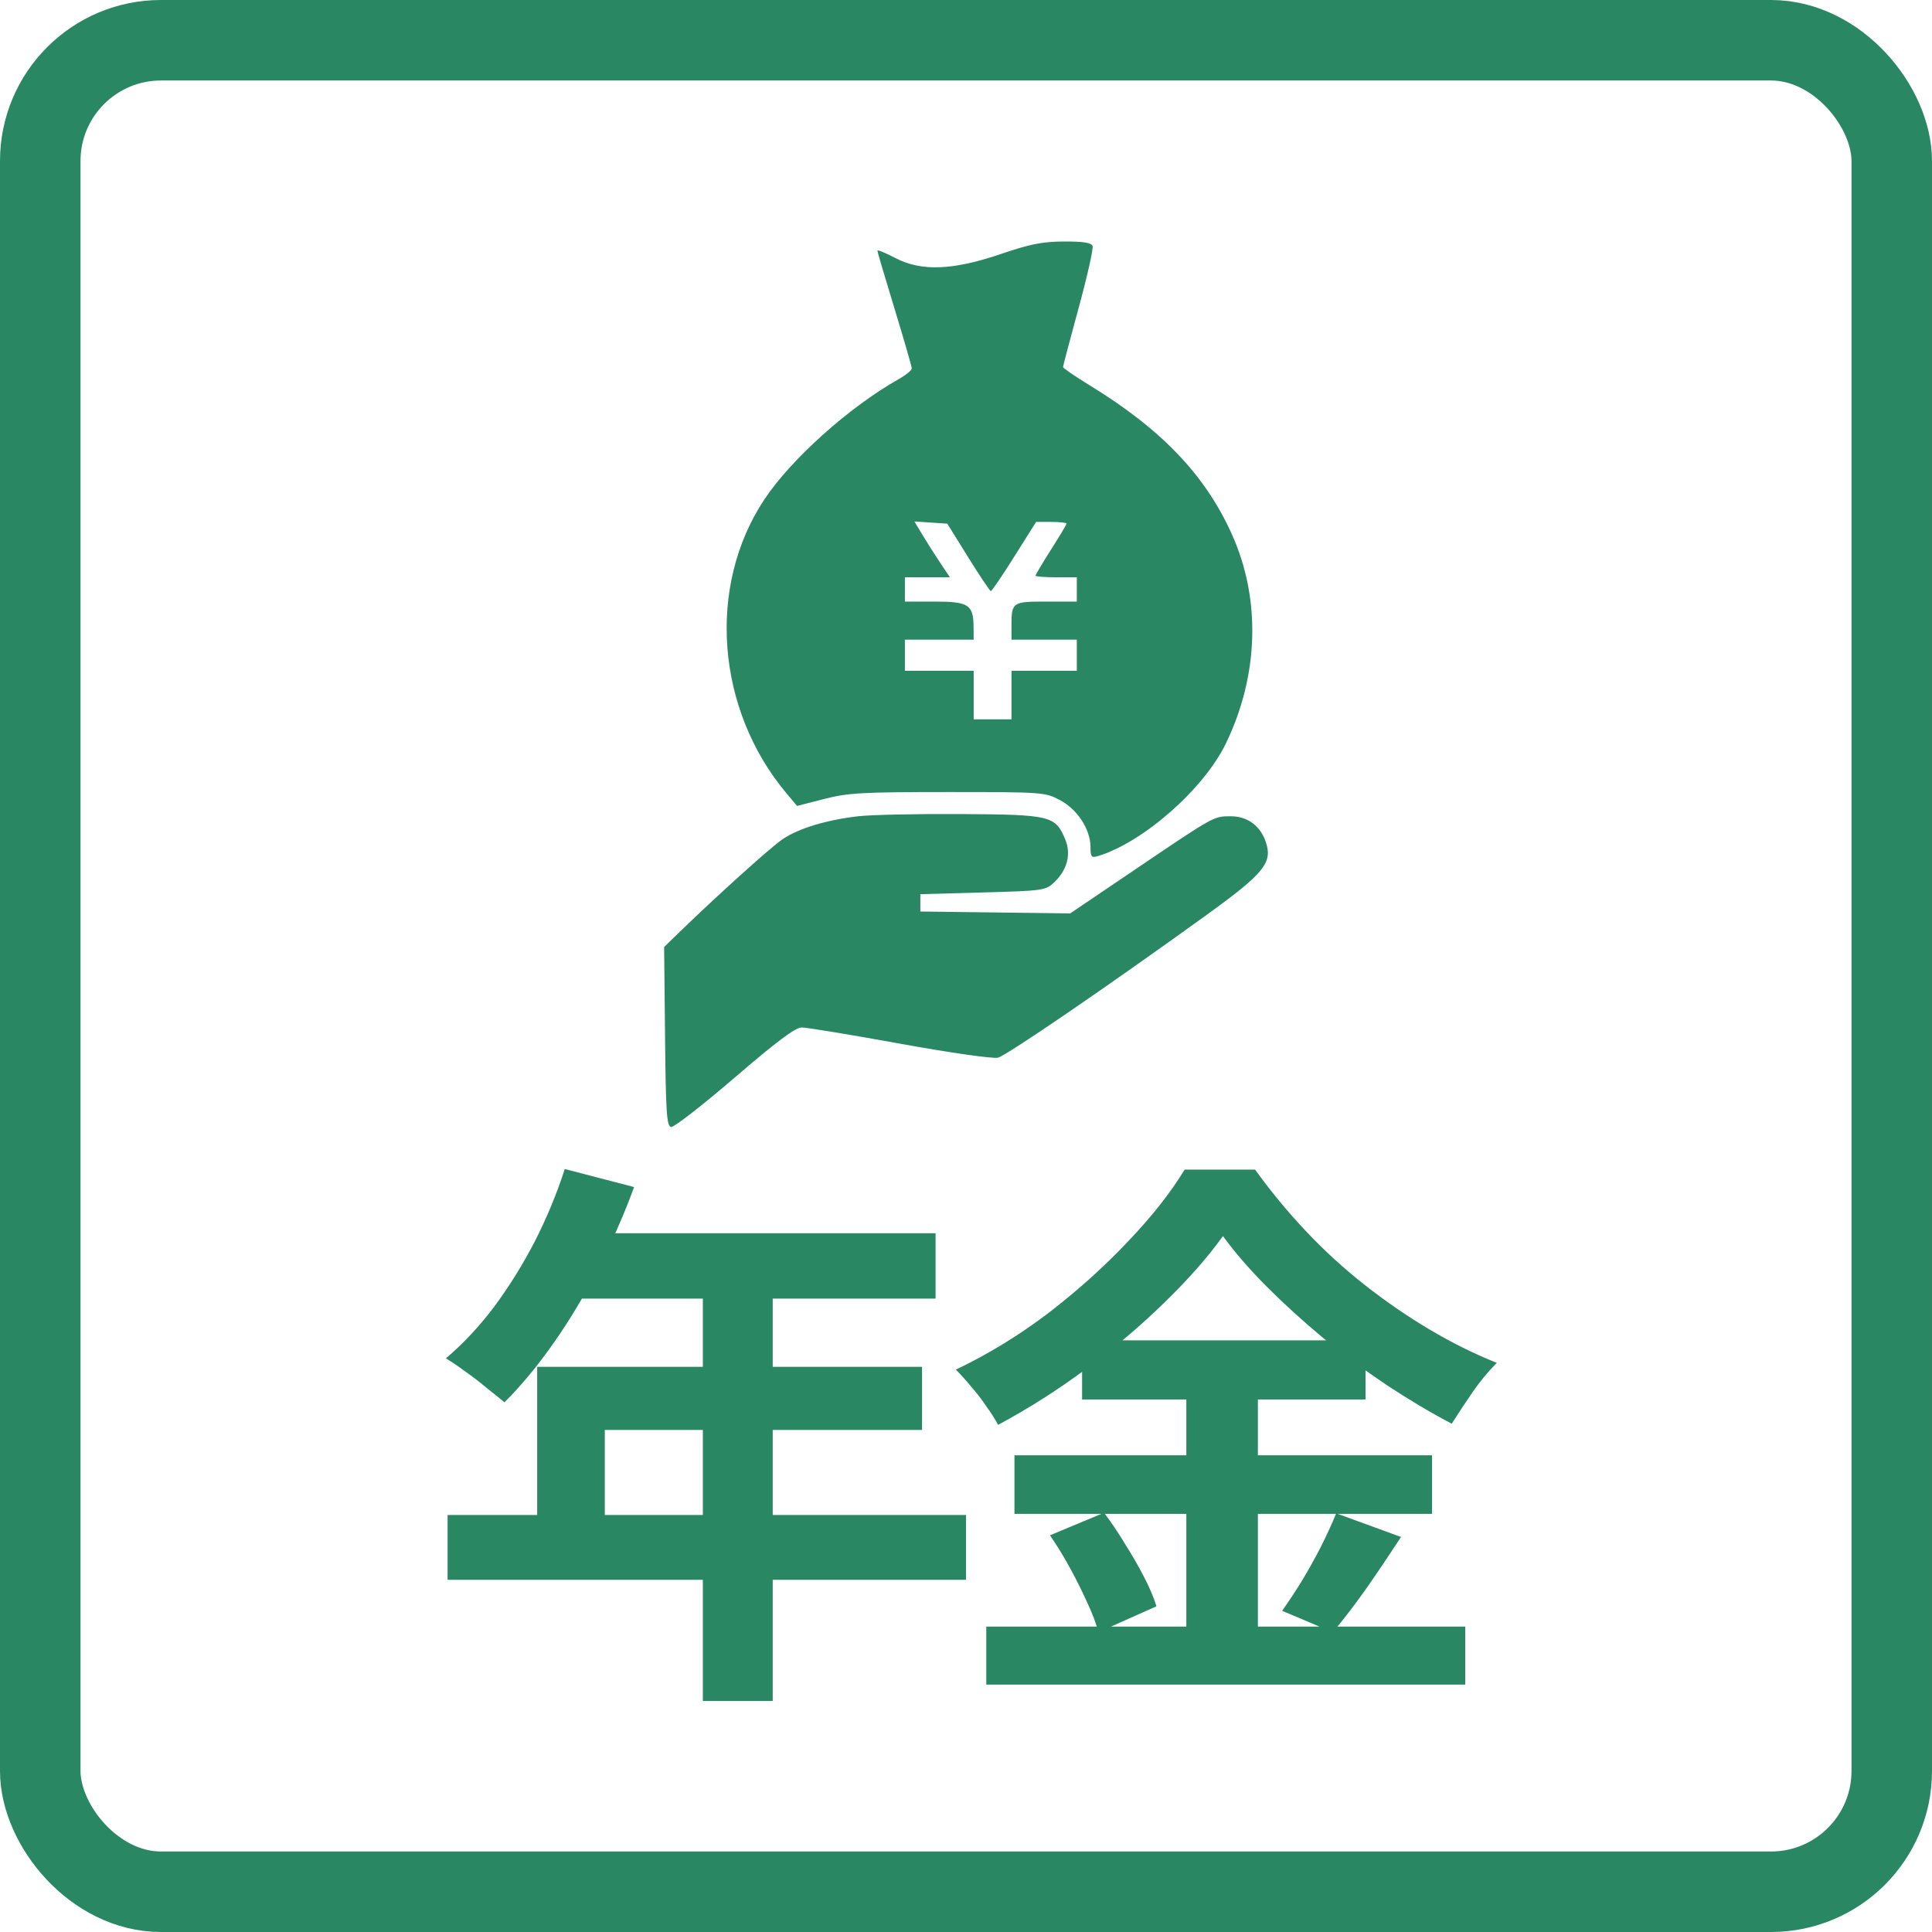 <svg width="48" height="48" viewBox="0 0 48 48" fill="none" xmlns="http://www.w3.org/2000/svg">
<rect x="1" y="1" width="46" height="46" rx="3" stroke="#2A8763" stroke-width="2"/>
<path fill-rule="evenodd" clip-rule="evenodd" d="M24.874 6.308C23.672 6.718 22.89 6.748 22.242 6.409C21.998 6.282 21.799 6.2 21.799 6.228C21.799 6.255 21.991 6.906 22.226 7.675C22.461 8.444 22.653 9.109 22.653 9.154C22.653 9.199 22.504 9.32 22.321 9.423C21.093 10.118 19.655 11.407 18.99 12.409C17.558 14.565 17.789 17.624 19.541 19.711L19.803 20.023L20.473 19.851C21.066 19.698 21.42 19.678 23.55 19.678C25.905 19.678 25.966 19.682 26.334 19.878C26.767 20.108 27.091 20.604 27.093 21.039C27.095 21.295 27.115 21.318 27.287 21.266C28.407 20.924 29.911 19.599 30.456 18.473C31.277 16.776 31.331 14.885 30.605 13.272C29.941 11.798 28.856 10.663 27.058 9.564C26.703 9.346 26.411 9.146 26.411 9.119C26.411 9.092 26.586 8.43 26.799 7.648C27.013 6.866 27.168 6.175 27.144 6.112C27.112 6.03 26.912 5.998 26.435 6C25.904 6.002 25.59 6.064 24.874 6.308ZM24.055 13.847C24.341 14.308 24.594 14.685 24.617 14.685C24.641 14.685 24.904 14.299 25.201 13.826L25.742 12.967H26.119C26.327 12.967 26.497 12.986 26.497 13.009C26.497 13.032 26.324 13.323 26.112 13.655C25.901 13.987 25.728 14.278 25.728 14.301C25.728 14.324 25.959 14.343 26.241 14.343H26.753V14.645V14.946H25.993C25.148 14.946 25.13 14.958 25.13 15.555V15.892H25.942H26.753V16.279V16.666H25.942H25.13V17.269V17.871H24.66H24.191V17.269V16.666H23.336H22.482V16.279V15.892H23.336H24.191L24.188 15.569C24.183 15.023 24.063 14.946 23.22 14.946H22.482V14.645V14.343H23.041H23.601L23.356 13.978C23.221 13.777 23.023 13.464 22.915 13.284L22.718 12.956L23.126 12.983L23.535 13.01L24.055 13.847ZM21.329 20.279C20.542 20.368 19.834 20.582 19.442 20.851C19.145 21.053 17.849 22.221 16.91 23.13L16.5 23.528L16.523 25.753C16.542 27.653 16.564 27.982 16.674 28C16.744 28.011 17.453 27.46 18.25 26.775C19.283 25.886 19.76 25.528 19.916 25.527C20.035 25.526 21.133 25.707 22.356 25.929C23.629 26.16 24.672 26.308 24.796 26.277C25.012 26.222 27.563 24.476 29.983 22.727C31.404 21.699 31.618 21.437 31.452 20.929C31.318 20.52 30.996 20.28 30.58 20.28C30.152 20.28 30.177 20.267 28.23 21.583L26.589 22.693L24.728 22.67L22.866 22.646V22.431V22.216L24.419 22.173C25.91 22.132 25.979 22.122 26.189 21.924C26.517 21.613 26.618 21.222 26.465 20.854C26.223 20.268 26.102 20.239 23.895 20.225C22.813 20.218 21.658 20.242 21.329 20.279Z" fill="#2A8763"/>
<path d="M14.032 29.044L15.754 29.492C15.502 30.183 15.203 30.859 14.858 31.522C14.522 32.185 14.153 32.801 13.752 33.37C13.36 33.93 12.954 34.42 12.534 34.84C12.422 34.747 12.277 34.63 12.1 34.49C11.923 34.341 11.741 34.201 11.554 34.07C11.377 33.939 11.218 33.832 11.078 33.748C11.507 33.384 11.909 32.955 12.282 32.46C12.655 31.956 12.991 31.415 13.29 30.836C13.589 30.248 13.836 29.651 14.032 29.044ZM14.34 30.64H23.244V32.264H13.528L14.34 30.64ZM13.346 33.958H22.908V35.526H15.026V38.466H13.346V33.958ZM11.12 37.64H24V39.25H11.12V37.64ZM17.462 31.48H19.198V42.26H17.462V31.48ZM30.384 30.71C30.001 31.242 29.516 31.793 28.928 32.362C28.349 32.931 27.705 33.477 26.996 34C26.296 34.523 25.563 34.989 24.798 35.4C24.723 35.26 24.625 35.106 24.504 34.938C24.392 34.77 24.266 34.607 24.126 34.448C23.995 34.289 23.869 34.149 23.748 34.028C24.551 33.645 25.321 33.174 26.058 32.614C26.795 32.045 27.453 31.452 28.032 30.836C28.62 30.22 29.087 29.627 29.432 29.058H31.182C31.565 29.59 31.985 30.099 32.442 30.584C32.899 31.069 33.389 31.517 33.912 31.928C34.435 32.339 34.971 32.707 35.522 33.034C36.073 33.361 36.628 33.636 37.188 33.86C36.973 34.075 36.773 34.317 36.586 34.588C36.399 34.859 36.227 35.12 36.068 35.372C35.536 35.092 34.995 34.77 34.444 34.406C33.903 34.042 33.38 33.655 32.876 33.244C32.372 32.824 31.905 32.399 31.476 31.97C31.047 31.541 30.683 31.121 30.384 30.71ZM26.884 33.3H33.926V34.77H26.884V33.3ZM25.204 36.156H35.578V37.612H25.204V36.156ZM24.504 40.412H36.404V41.854H24.504V40.412ZM29.474 33.888H31.252V41.14H29.474V33.888ZM26.086 38.144L27.43 37.584C27.607 37.817 27.78 38.074 27.948 38.354C28.125 38.634 28.284 38.909 28.424 39.18C28.564 39.451 28.667 39.693 28.732 39.908L27.29 40.552C27.234 40.337 27.141 40.09 27.01 39.81C26.879 39.521 26.735 39.231 26.576 38.942C26.417 38.653 26.254 38.387 26.086 38.144ZM33.198 37.598L34.808 38.186C34.528 38.615 34.239 39.045 33.94 39.474C33.641 39.894 33.366 40.253 33.114 40.552L31.854 40.02C32.013 39.796 32.176 39.549 32.344 39.278C32.512 38.998 32.671 38.713 32.82 38.424C32.969 38.125 33.095 37.85 33.198 37.598Z" fill="#2A8763"/>
</svg>
